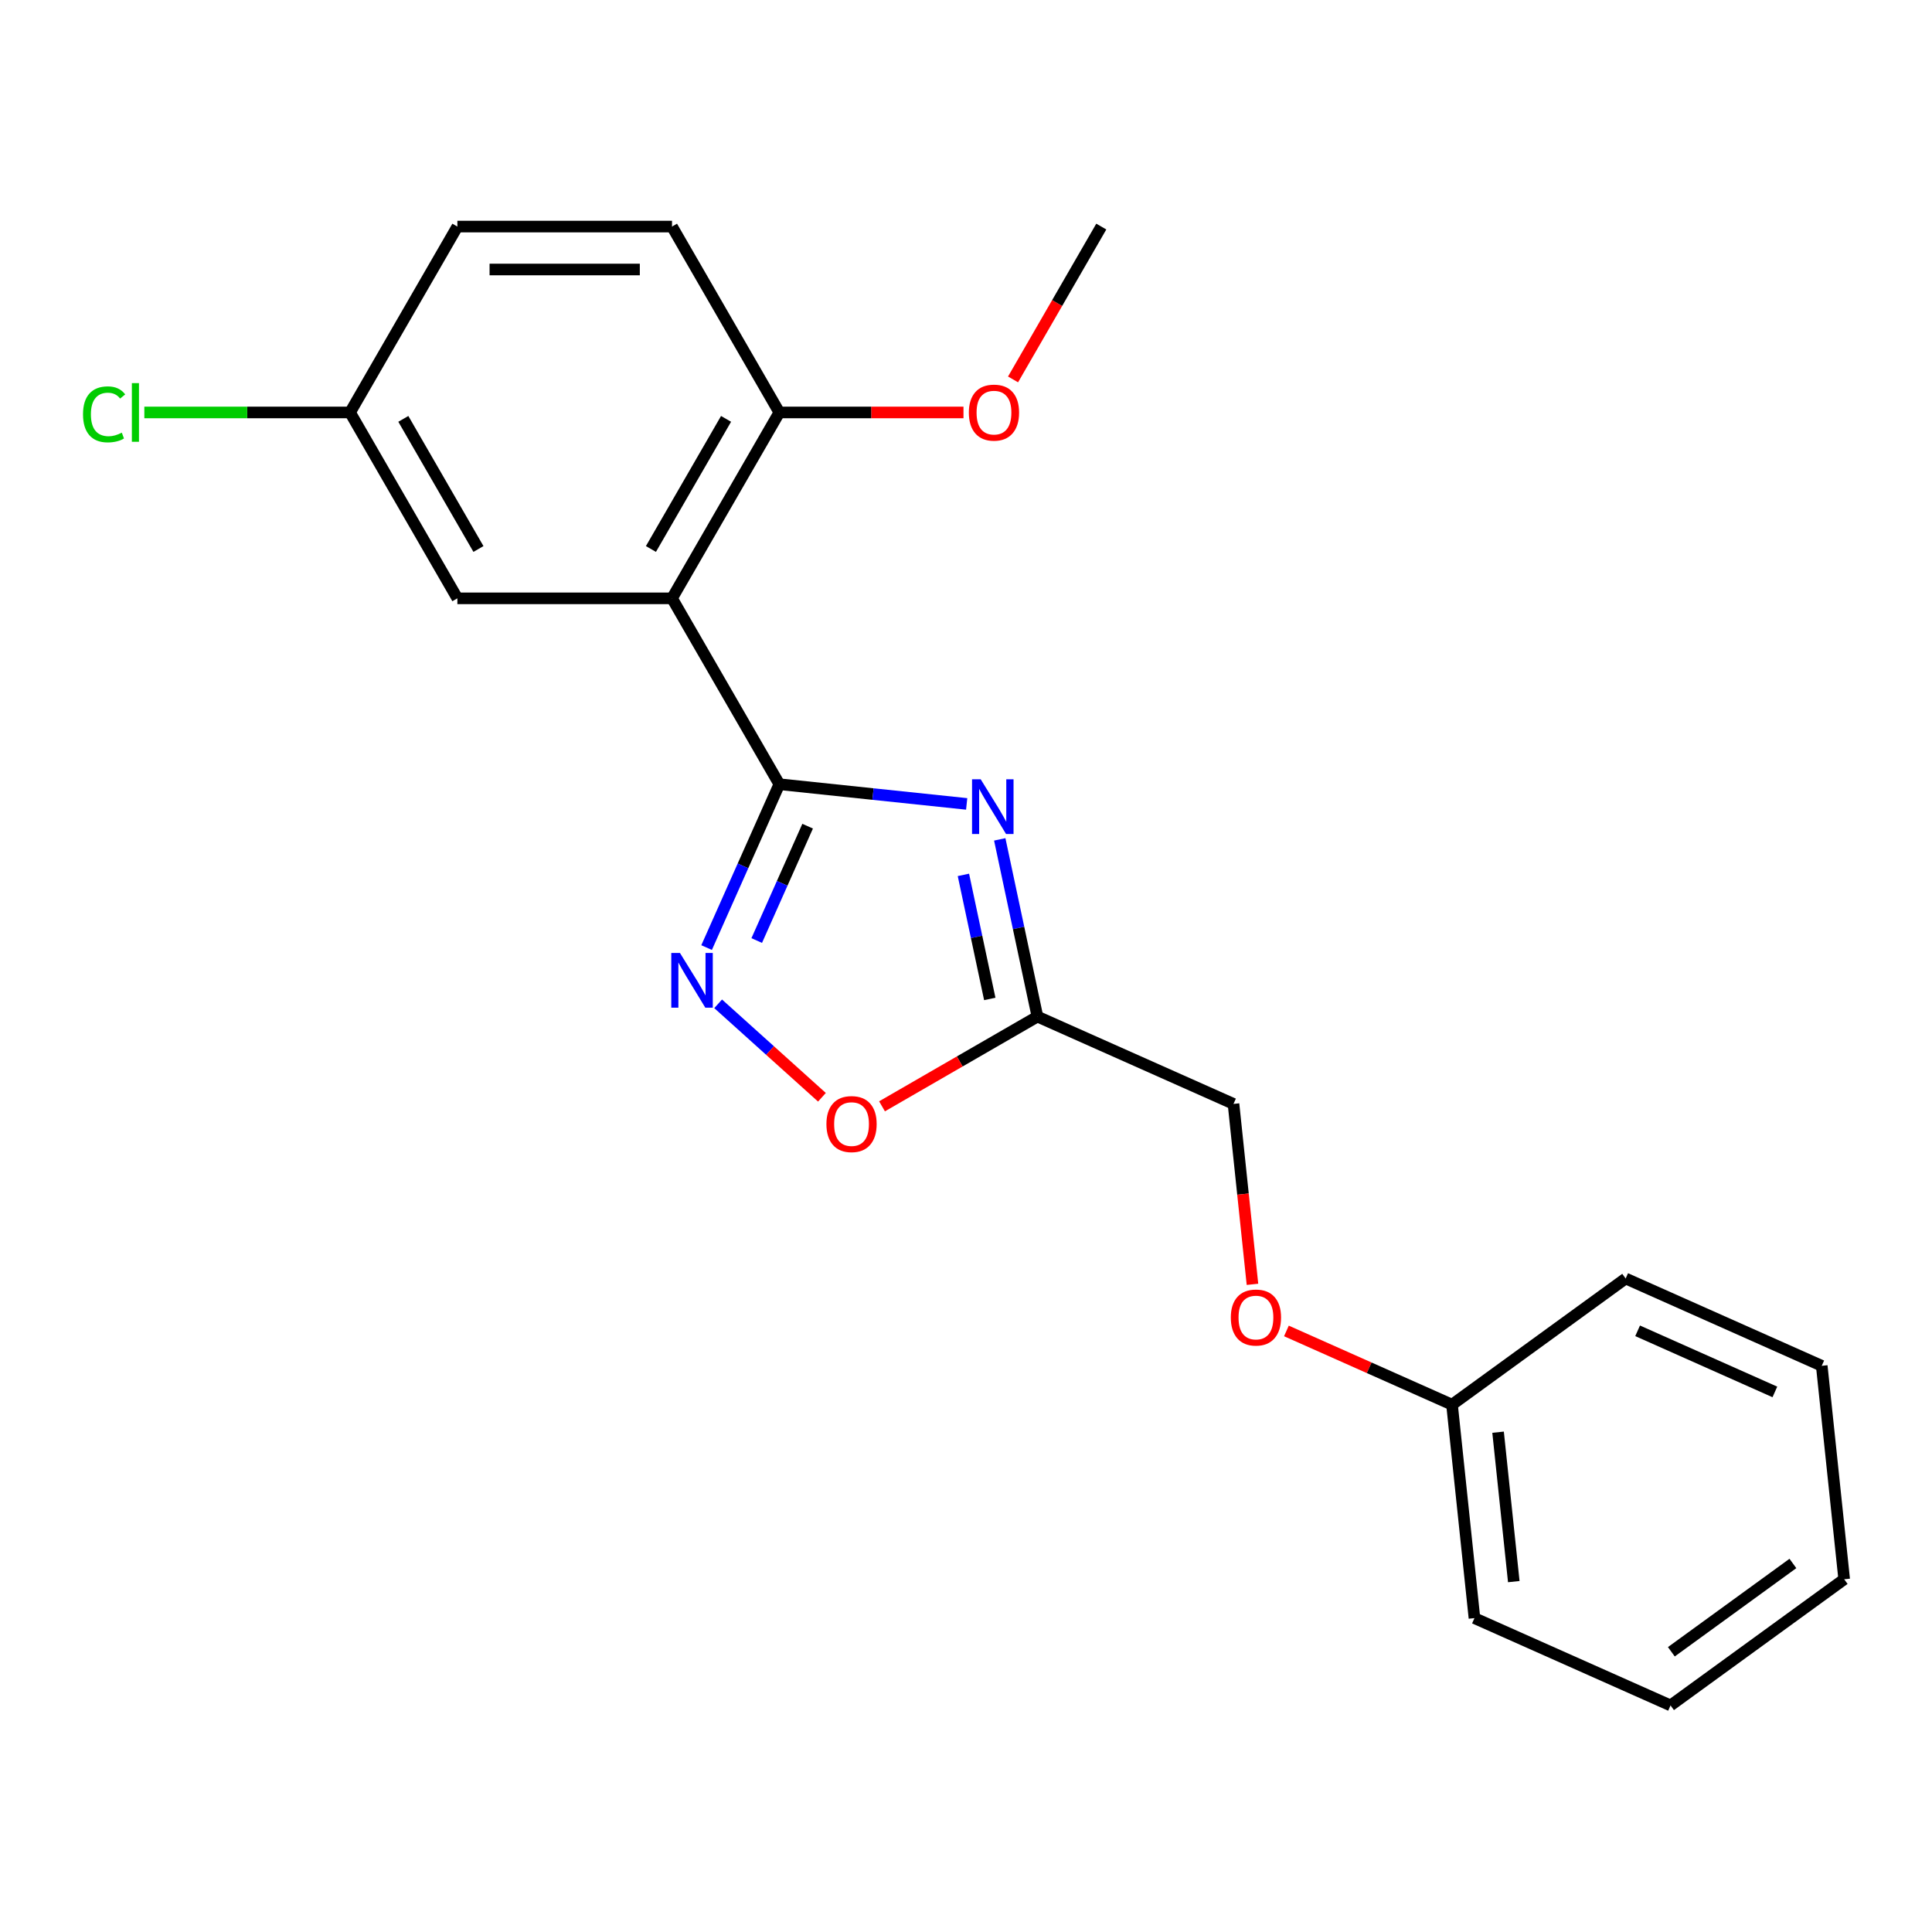 <?xml version='1.0' encoding='iso-8859-1'?>
<svg version='1.1' baseProfile='full'
              xmlns='http://www.w3.org/2000/svg'
                      xmlns:rdkit='http://www.rdkit.org/xml'
                      xmlns:xlink='http://www.w3.org/1999/xlink'
                  xml:space='preserve'
width='1000px' height='1000px' viewBox='0 0 1000 1000'>
<!-- END OF HEADER -->
<rect style='opacity:1.0;fill:#FFFFFF;stroke:none' width='1000' height='1000' x='0' y='0'> </rect>
<path class='bond-0' d='M 403.38,405.91 L 451.866,411.006' style='fill:none;fill-rule:evenodd;stroke:#000000;stroke-width:6px;stroke-linecap:butt;stroke-linejoin:miter;stroke-opacity:1' />
<path class='bond-0' d='M 451.866,411.006 L 500.351,416.102' style='fill:none;fill-rule:evenodd;stroke:#0000FF;stroke-width:6px;stroke-linecap:butt;stroke-linejoin:miter;stroke-opacity:1' />
<path class='bond-1' d='M 403.38,405.91 L 347.832,309.697' style='fill:none;fill-rule:evenodd;stroke:#000000;stroke-width:6px;stroke-linecap:butt;stroke-linejoin:miter;stroke-opacity:1' />
<path class='bond-2' d='M 403.38,405.91 L 384.558,448.187' style='fill:none;fill-rule:evenodd;stroke:#000000;stroke-width:6px;stroke-linecap:butt;stroke-linejoin:miter;stroke-opacity:1' />
<path class='bond-2' d='M 384.558,448.187 L 365.735,490.464' style='fill:none;fill-rule:evenodd;stroke:#0000FF;stroke-width:6px;stroke-linecap:butt;stroke-linejoin:miter;stroke-opacity:1' />
<path class='bond-2' d='M 418.032,427.63 L 404.856,457.224' style='fill:none;fill-rule:evenodd;stroke:#000000;stroke-width:6px;stroke-linecap:butt;stroke-linejoin:miter;stroke-opacity:1' />
<path class='bond-2' d='M 404.856,457.224 L 391.68,486.818' style='fill:none;fill-rule:evenodd;stroke:#0000FF;stroke-width:6px;stroke-linecap:butt;stroke-linejoin:miter;stroke-opacity:1' />
<path class='bond-3' d='M 517.468,434.46 L 527.217,480.325' style='fill:none;fill-rule:evenodd;stroke:#0000FF;stroke-width:6px;stroke-linecap:butt;stroke-linejoin:miter;stroke-opacity:1' />
<path class='bond-3' d='M 527.217,480.325 L 536.966,526.191' style='fill:none;fill-rule:evenodd;stroke:#000000;stroke-width:6px;stroke-linecap:butt;stroke-linejoin:miter;stroke-opacity:1' />
<path class='bond-3' d='M 498.659,452.839 L 505.484,484.945' style='fill:none;fill-rule:evenodd;stroke:#0000FF;stroke-width:6px;stroke-linecap:butt;stroke-linejoin:miter;stroke-opacity:1' />
<path class='bond-3' d='M 505.484,484.945 L 512.308,517.051' style='fill:none;fill-rule:evenodd;stroke:#000000;stroke-width:6px;stroke-linecap:butt;stroke-linejoin:miter;stroke-opacity:1' />
<path class='bond-5' d='M 347.832,309.697 L 403.38,213.485' style='fill:none;fill-rule:evenodd;stroke:#000000;stroke-width:6px;stroke-linecap:butt;stroke-linejoin:miter;stroke-opacity:1' />
<path class='bond-5' d='M 336.922,284.156 L 375.806,216.807' style='fill:none;fill-rule:evenodd;stroke:#000000;stroke-width:6px;stroke-linecap:butt;stroke-linejoin:miter;stroke-opacity:1' />
<path class='bond-6' d='M 347.832,309.697 L 236.736,309.697' style='fill:none;fill-rule:evenodd;stroke:#000000;stroke-width:6px;stroke-linecap:butt;stroke-linejoin:miter;stroke-opacity:1' />
<path class='bond-4' d='M 371.711,519.572 L 398.571,543.757' style='fill:none;fill-rule:evenodd;stroke:#0000FF;stroke-width:6px;stroke-linecap:butt;stroke-linejoin:miter;stroke-opacity:1' />
<path class='bond-4' d='M 398.571,543.757 L 425.432,567.942' style='fill:none;fill-rule:evenodd;stroke:#FF0000;stroke-width:6px;stroke-linecap:butt;stroke-linejoin:miter;stroke-opacity:1' />
<path class='bond-7' d='M 536.966,526.191 L 638.458,571.378' style='fill:none;fill-rule:evenodd;stroke:#000000;stroke-width:6px;stroke-linecap:butt;stroke-linejoin:miter;stroke-opacity:1' />
<path class='bond-21' d='M 536.966,526.191 L 496.749,549.41' style='fill:none;fill-rule:evenodd;stroke:#000000;stroke-width:6px;stroke-linecap:butt;stroke-linejoin:miter;stroke-opacity:1' />
<path class='bond-21' d='M 496.749,549.41 L 456.532,572.63' style='fill:none;fill-rule:evenodd;stroke:#FF0000;stroke-width:6px;stroke-linecap:butt;stroke-linejoin:miter;stroke-opacity:1' />
<path class='bond-8' d='M 403.38,213.485 L 347.832,117.273' style='fill:none;fill-rule:evenodd;stroke:#000000;stroke-width:6px;stroke-linecap:butt;stroke-linejoin:miter;stroke-opacity:1' />
<path class='bond-14' d='M 403.38,213.485 L 451.04,213.485' style='fill:none;fill-rule:evenodd;stroke:#000000;stroke-width:6px;stroke-linecap:butt;stroke-linejoin:miter;stroke-opacity:1' />
<path class='bond-14' d='M 451.04,213.485 L 498.699,213.485' style='fill:none;fill-rule:evenodd;stroke:#FF0000;stroke-width:6px;stroke-linecap:butt;stroke-linejoin:miter;stroke-opacity:1' />
<path class='bond-10' d='M 236.736,309.697 L 181.188,213.485' style='fill:none;fill-rule:evenodd;stroke:#000000;stroke-width:6px;stroke-linecap:butt;stroke-linejoin:miter;stroke-opacity:1' />
<path class='bond-10' d='M 247.646,284.156 L 208.762,216.807' style='fill:none;fill-rule:evenodd;stroke:#000000;stroke-width:6px;stroke-linecap:butt;stroke-linejoin:miter;stroke-opacity:1' />
<path class='bond-9' d='M 638.458,571.378 L 643.366,618.073' style='fill:none;fill-rule:evenodd;stroke:#000000;stroke-width:6px;stroke-linecap:butt;stroke-linejoin:miter;stroke-opacity:1' />
<path class='bond-9' d='M 643.366,618.073 L 648.274,664.768' style='fill:none;fill-rule:evenodd;stroke:#FF0000;stroke-width:6px;stroke-linecap:butt;stroke-linejoin:miter;stroke-opacity:1' />
<path class='bond-22' d='M 347.832,117.273 L 236.736,117.273' style='fill:none;fill-rule:evenodd;stroke:#000000;stroke-width:6px;stroke-linecap:butt;stroke-linejoin:miter;stroke-opacity:1' />
<path class='bond-22' d='M 331.168,139.492 L 253.4,139.492' style='fill:none;fill-rule:evenodd;stroke:#000000;stroke-width:6px;stroke-linecap:butt;stroke-linejoin:miter;stroke-opacity:1' />
<path class='bond-13' d='M 665.848,688.89 L 708.705,707.971' style='fill:none;fill-rule:evenodd;stroke:#FF0000;stroke-width:6px;stroke-linecap:butt;stroke-linejoin:miter;stroke-opacity:1' />
<path class='bond-13' d='M 708.705,707.971 L 751.562,727.053' style='fill:none;fill-rule:evenodd;stroke:#000000;stroke-width:6px;stroke-linecap:butt;stroke-linejoin:miter;stroke-opacity:1' />
<path class='bond-11' d='M 181.188,213.485 L 236.736,117.273' style='fill:none;fill-rule:evenodd;stroke:#000000;stroke-width:6px;stroke-linecap:butt;stroke-linejoin:miter;stroke-opacity:1' />
<path class='bond-12' d='M 181.188,213.485 L 127.948,213.485' style='fill:none;fill-rule:evenodd;stroke:#000000;stroke-width:6px;stroke-linecap:butt;stroke-linejoin:miter;stroke-opacity:1' />
<path class='bond-12' d='M 127.948,213.485 L 74.709,213.485' style='fill:none;fill-rule:evenodd;stroke:#00CC00;stroke-width:6px;stroke-linecap:butt;stroke-linejoin:miter;stroke-opacity:1' />
<path class='bond-15' d='M 751.562,727.053 L 763.175,837.54' style='fill:none;fill-rule:evenodd;stroke:#000000;stroke-width:6px;stroke-linecap:butt;stroke-linejoin:miter;stroke-opacity:1' />
<path class='bond-15' d='M 775.402,741.303 L 783.531,818.645' style='fill:none;fill-rule:evenodd;stroke:#000000;stroke-width:6px;stroke-linecap:butt;stroke-linejoin:miter;stroke-opacity:1' />
<path class='bond-16' d='M 751.562,727.053 L 841.441,661.752' style='fill:none;fill-rule:evenodd;stroke:#000000;stroke-width:6px;stroke-linecap:butt;stroke-linejoin:miter;stroke-opacity:1' />
<path class='bond-17' d='M 524.348,196.388 L 547.187,156.83' style='fill:none;fill-rule:evenodd;stroke:#FF0000;stroke-width:6px;stroke-linecap:butt;stroke-linejoin:miter;stroke-opacity:1' />
<path class='bond-17' d='M 547.187,156.83 L 570.025,117.273' style='fill:none;fill-rule:evenodd;stroke:#000000;stroke-width:6px;stroke-linecap:butt;stroke-linejoin:miter;stroke-opacity:1' />
<path class='bond-18' d='M 763.175,837.54 L 864.667,882.727' style='fill:none;fill-rule:evenodd;stroke:#000000;stroke-width:6px;stroke-linecap:butt;stroke-linejoin:miter;stroke-opacity:1' />
<path class='bond-19' d='M 841.441,661.752 L 942.933,706.939' style='fill:none;fill-rule:evenodd;stroke:#000000;stroke-width:6px;stroke-linecap:butt;stroke-linejoin:miter;stroke-opacity:1' />
<path class='bond-19' d='M 847.628,688.828 L 918.672,720.459' style='fill:none;fill-rule:evenodd;stroke:#000000;stroke-width:6px;stroke-linecap:butt;stroke-linejoin:miter;stroke-opacity:1' />
<path class='bond-23' d='M 864.667,882.727 L 954.545,817.426' style='fill:none;fill-rule:evenodd;stroke:#000000;stroke-width:6px;stroke-linecap:butt;stroke-linejoin:miter;stroke-opacity:1' />
<path class='bond-23' d='M 865.088,854.956 L 928.003,809.246' style='fill:none;fill-rule:evenodd;stroke:#000000;stroke-width:6px;stroke-linecap:butt;stroke-linejoin:miter;stroke-opacity:1' />
<path class='bond-20' d='M 942.933,706.939 L 954.545,817.426' style='fill:none;fill-rule:evenodd;stroke:#000000;stroke-width:6px;stroke-linecap:butt;stroke-linejoin:miter;stroke-opacity:1' />
<path  class='atom-1' d='M 507.608 403.362
L 516.888 418.362
Q 517.808 419.842, 519.288 422.522
Q 520.768 425.202, 520.848 425.362
L 520.848 403.362
L 524.608 403.362
L 524.608 431.682
L 520.728 431.682
L 510.768 415.282
Q 509.608 413.362, 508.368 411.162
Q 507.168 408.962, 506.808 408.282
L 506.808 431.682
L 503.128 431.682
L 503.128 403.362
L 507.608 403.362
' fill='#0000FF'/>
<path  class='atom-3' d='M 351.934 493.241
L 361.214 508.241
Q 362.134 509.721, 363.614 512.401
Q 365.094 515.081, 365.174 515.241
L 365.174 493.241
L 368.934 493.241
L 368.934 521.561
L 365.054 521.561
L 355.094 505.161
Q 353.934 503.241, 352.694 501.041
Q 351.494 498.841, 351.134 498.161
L 351.134 521.561
L 347.454 521.561
L 347.454 493.241
L 351.934 493.241
' fill='#0000FF'/>
<path  class='atom-5' d='M 427.754 581.819
Q 427.754 575.019, 431.114 571.219
Q 434.474 567.419, 440.754 567.419
Q 447.034 567.419, 450.394 571.219
Q 453.754 575.019, 453.754 581.819
Q 453.754 588.699, 450.354 592.619
Q 446.954 596.499, 440.754 596.499
Q 434.514 596.499, 431.114 592.619
Q 427.754 588.739, 427.754 581.819
M 440.754 593.299
Q 445.074 593.299, 447.394 590.419
Q 449.754 587.499, 449.754 581.819
Q 449.754 576.259, 447.394 573.459
Q 445.074 570.619, 440.754 570.619
Q 436.434 570.619, 434.074 573.419
Q 431.754 576.219, 431.754 581.819
Q 431.754 587.539, 434.074 590.419
Q 436.434 593.299, 440.754 593.299
' fill='#FF0000'/>
<path  class='atom-10' d='M 637.071 681.946
Q 637.071 675.146, 640.431 671.346
Q 643.791 667.546, 650.071 667.546
Q 656.351 667.546, 659.711 671.346
Q 663.071 675.146, 663.071 681.946
Q 663.071 688.826, 659.671 692.746
Q 656.271 696.626, 650.071 696.626
Q 643.831 696.626, 640.431 692.746
Q 637.071 688.866, 637.071 681.946
M 650.071 693.426
Q 654.391 693.426, 656.711 690.546
Q 659.071 687.626, 659.071 681.946
Q 659.071 676.386, 656.711 673.586
Q 654.391 670.746, 650.071 670.746
Q 645.751 670.746, 643.391 673.546
Q 641.071 676.346, 641.071 681.946
Q 641.071 687.666, 643.391 690.546
Q 645.751 693.426, 650.071 693.426
' fill='#FF0000'/>
<path  class='atom-13' d='M 42.971 214.465
Q 42.971 207.425, 46.251 203.745
Q 49.571 200.025, 55.851 200.025
Q 61.691 200.025, 64.811 204.145
L 62.171 206.305
Q 59.891 203.305, 55.851 203.305
Q 51.571 203.305, 49.291 206.185
Q 47.051 209.025, 47.051 214.465
Q 47.051 220.065, 49.371 222.945
Q 51.731 225.825, 56.291 225.825
Q 59.411 225.825, 63.051 223.945
L 64.171 226.945
Q 62.691 227.905, 60.451 228.465
Q 58.211 229.025, 55.731 229.025
Q 49.571 229.025, 46.251 225.265
Q 42.971 221.505, 42.971 214.465
' fill='#00CC00'/>
<path  class='atom-13' d='M 68.251 198.305
L 71.931 198.305
L 71.931 228.665
L 68.251 228.665
L 68.251 198.305
' fill='#00CC00'/>
<path  class='atom-15' d='M 501.477 213.565
Q 501.477 206.765, 504.837 202.965
Q 508.197 199.165, 514.477 199.165
Q 520.757 199.165, 524.117 202.965
Q 527.477 206.765, 527.477 213.565
Q 527.477 220.445, 524.077 224.365
Q 520.677 228.245, 514.477 228.245
Q 508.237 228.245, 504.837 224.365
Q 501.477 220.485, 501.477 213.565
M 514.477 225.045
Q 518.797 225.045, 521.117 222.165
Q 523.477 219.245, 523.477 213.565
Q 523.477 208.005, 521.117 205.205
Q 518.797 202.365, 514.477 202.365
Q 510.157 202.365, 507.797 205.165
Q 505.477 207.965, 505.477 213.565
Q 505.477 219.285, 507.797 222.165
Q 510.157 225.045, 514.477 225.045
' fill='#FF0000'/>
</svg>
